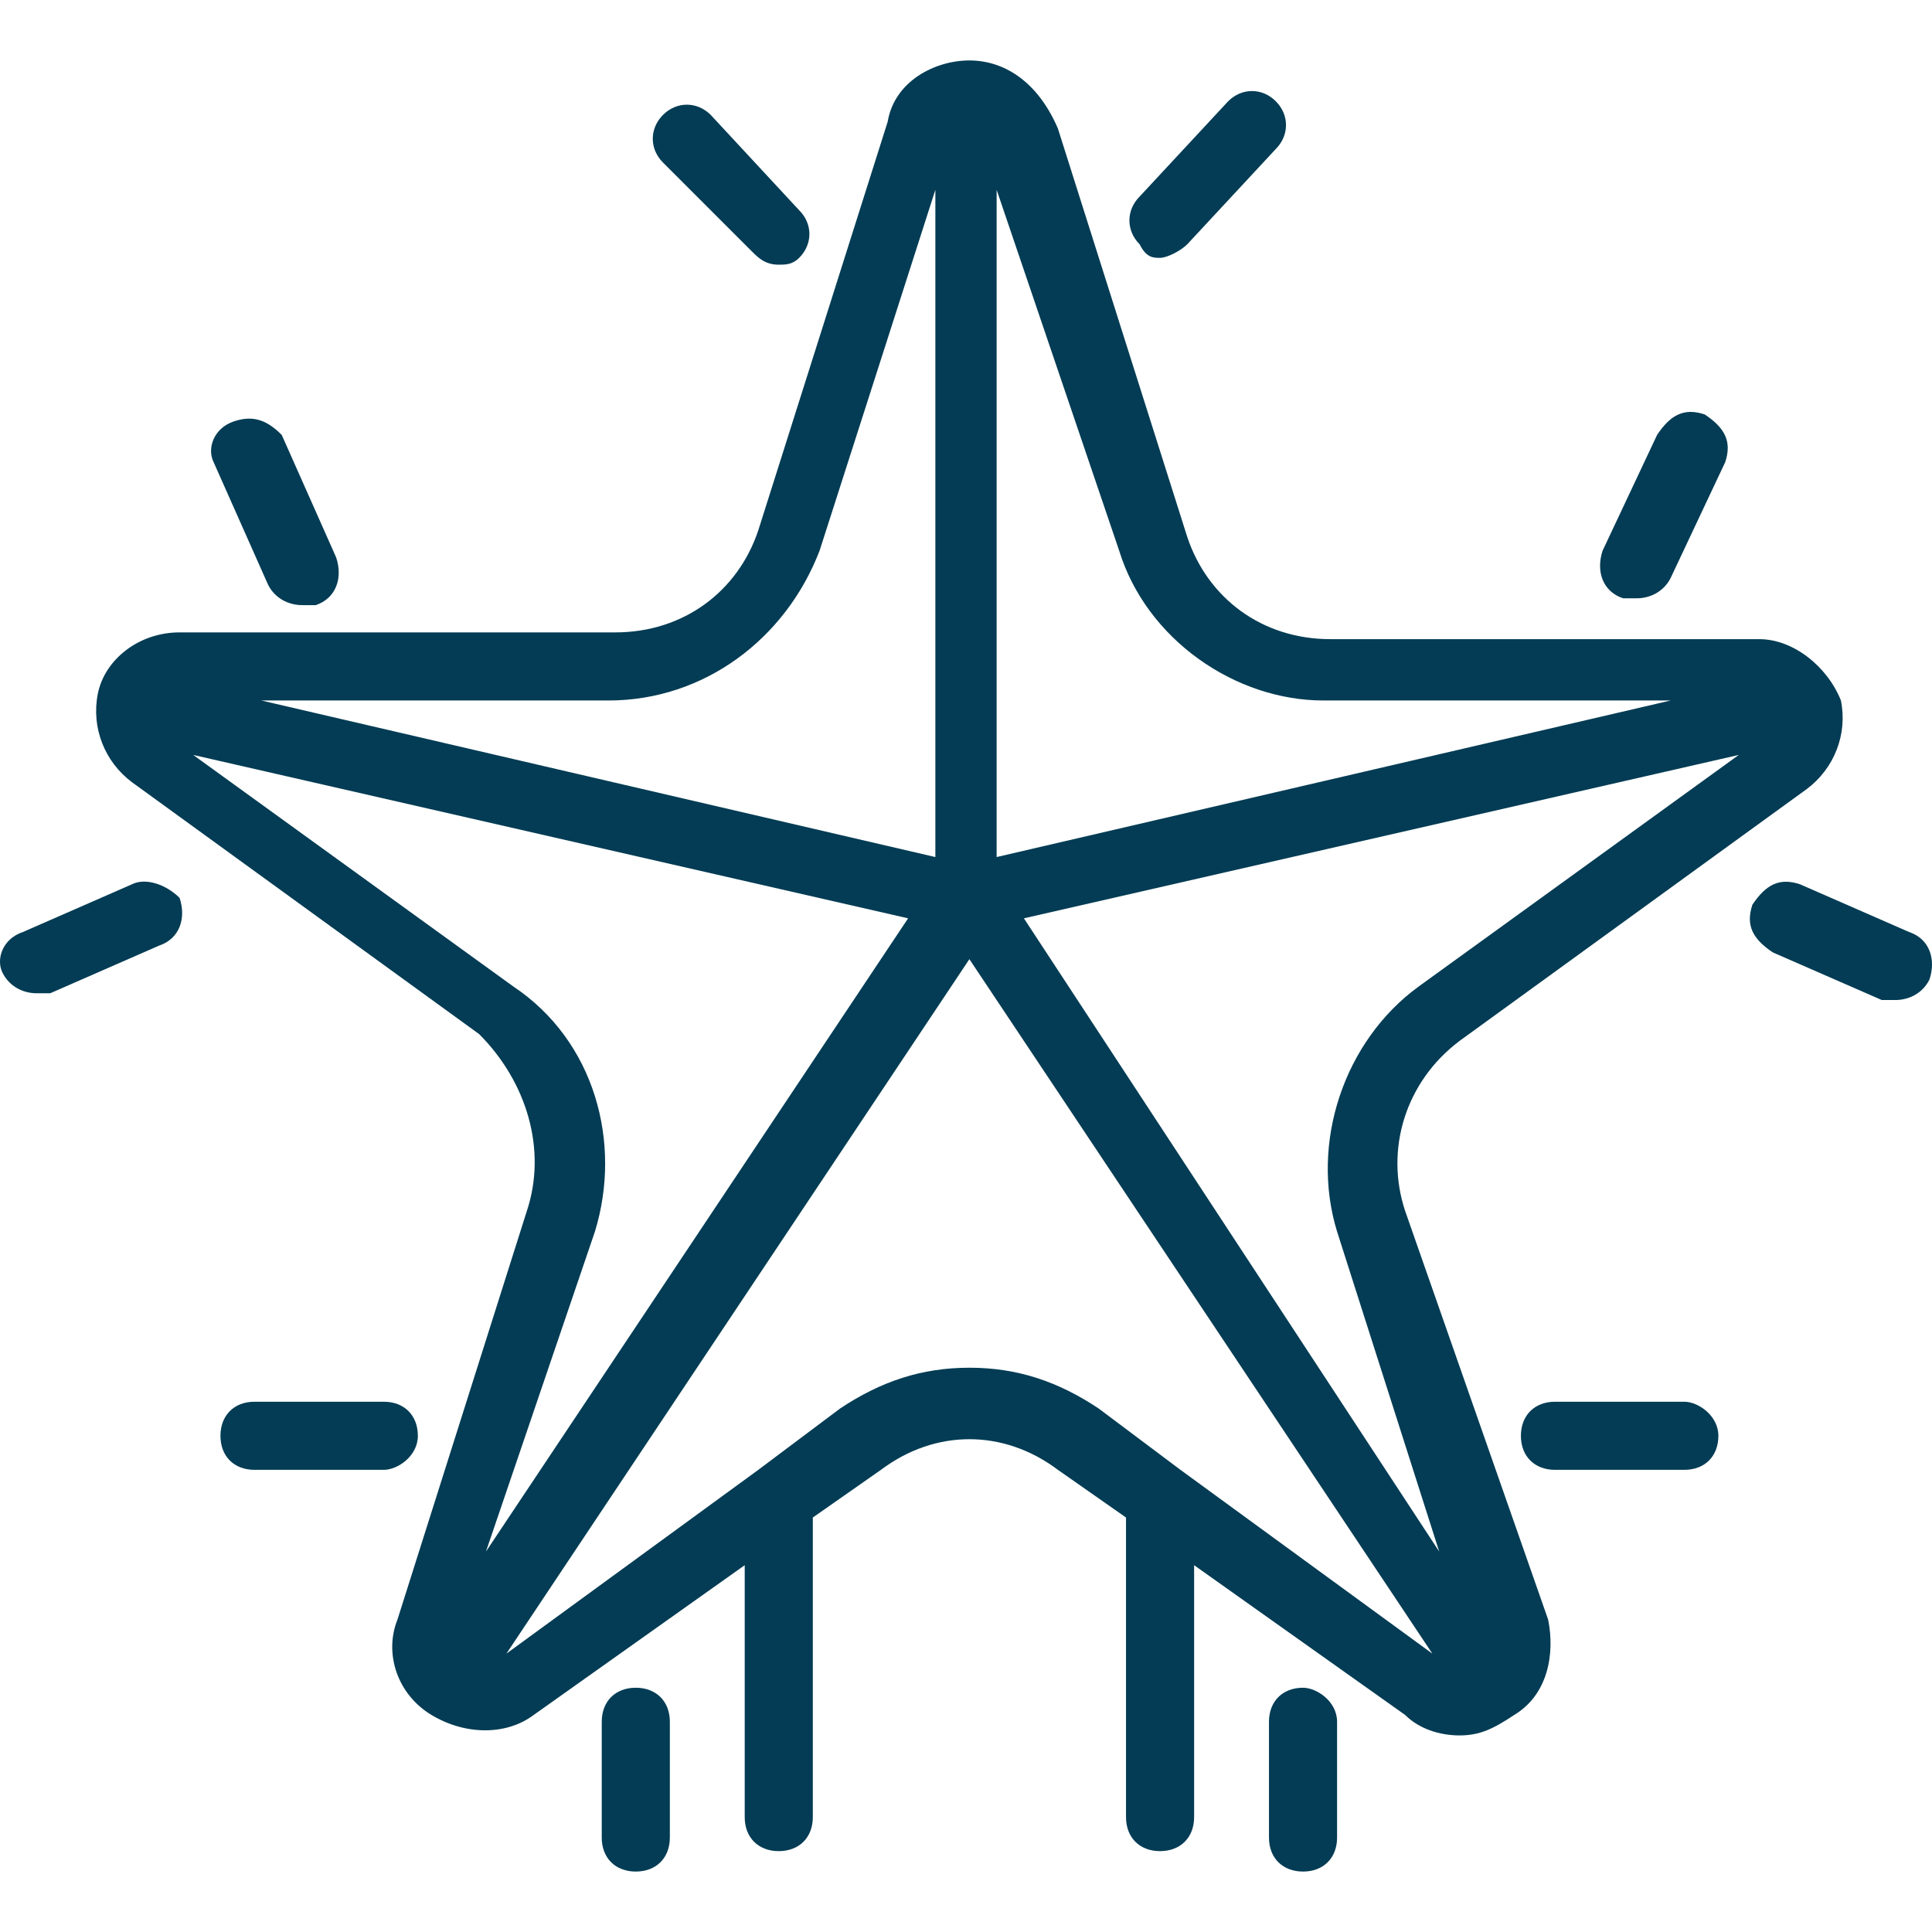 <svg width='28' height='28' viewBox='0 0 28 28' fill='none' xmlns='http://www.w3.org/2000/svg'><path d='M20.365 17.552C20.069 16.664 20.365 15.678 21.154 15.085L26.187 11.434C26.581 11.138 26.779 10.645 26.68 10.152C26.483 9.658 25.989 9.263 25.496 9.263H19.279C18.293 9.263 17.503 8.671 17.207 7.783L15.332 1.863C15.036 1.172 14.543 0.876 14.049 0.876C13.556 0.876 12.964 1.172 12.865 1.764L10.99 7.685C10.694 8.573 9.905 9.165 8.918 9.165H2.603C2.011 9.165 1.517 9.559 1.418 10.053C1.32 10.546 1.517 11.04 1.912 11.336L6.944 14.987C7.635 15.678 7.931 16.664 7.635 17.552L5.76 23.473C5.563 23.966 5.76 24.559 6.254 24.855C6.747 25.151 7.339 25.151 7.734 24.855L10.793 22.684V26.335C10.793 26.631 10.99 26.828 11.286 26.828C11.582 26.828 11.78 26.631 11.78 26.335V21.993L12.767 21.302C13.556 20.71 14.543 20.71 15.332 21.302L16.319 21.993V26.335C16.319 26.631 16.516 26.828 16.812 26.828C17.108 26.828 17.306 26.631 17.306 26.335V22.684L20.365 24.855C20.562 25.052 20.858 25.151 21.154 25.151C21.45 25.151 21.648 25.052 21.944 24.855C22.437 24.559 22.536 23.966 22.437 23.473L20.365 17.552ZM20.562 14.296C19.477 15.085 18.983 16.566 19.378 17.849L20.858 22.486L14.839 13.309L25.2 10.941L20.562 14.296ZM16.22 7.981C16.615 9.263 17.898 10.152 19.181 10.152H24.213L14.444 12.421V2.751L16.22 7.981ZM11.878 7.981L13.556 2.751V12.421L3.787 10.152H8.819C10.201 10.152 11.385 9.263 11.878 7.981ZM8.622 17.849C9.017 16.566 8.622 15.085 7.438 14.296L2.8 10.941L13.161 13.309L7.043 22.486L8.622 17.849ZM17.108 21.302L15.924 20.414C15.332 20.019 14.74 19.822 14.049 19.822C13.359 19.822 12.767 20.019 12.174 20.414L10.99 21.302L7.339 23.966L14.049 13.901L20.759 23.966L17.108 21.302Z' fill='#033C54'/><path d='M23.523 8.671C23.621 8.671 23.621 8.671 23.72 8.671C23.917 8.671 24.114 8.573 24.213 8.375L25.003 6.698C25.101 6.402 25.003 6.204 24.707 6.007C24.411 5.908 24.213 6.007 24.016 6.303L23.226 7.981C23.128 8.277 23.226 8.573 23.523 8.671Z' fill='#033C54'/><path d='M27.667 13.507L26.088 12.816C25.792 12.717 25.595 12.816 25.397 13.112C25.299 13.408 25.397 13.605 25.693 13.803L27.272 14.493C27.371 14.493 27.371 14.493 27.47 14.493C27.667 14.493 27.864 14.395 27.963 14.197C28.062 13.901 27.963 13.605 27.667 13.507Z' fill='#033C54'/><path d='M24.411 20.315H22.536C22.24 20.315 22.042 20.513 22.042 20.809C22.042 21.105 22.24 21.302 22.536 21.302H24.411C24.707 21.302 24.904 21.105 24.904 20.809C24.904 20.513 24.608 20.315 24.411 20.315Z' fill='#033C54'/><path d='M18.884 24.46C18.588 24.46 18.391 24.657 18.391 24.953V26.631C18.391 26.927 18.588 27.124 18.884 27.124C19.181 27.124 19.378 26.927 19.378 26.631V24.953C19.378 24.657 19.082 24.46 18.884 24.46Z' fill='#033C54'/><path d='M16.812 3.737C16.911 3.737 17.108 3.639 17.207 3.54L18.49 2.159C18.687 1.961 18.687 1.665 18.49 1.468C18.293 1.27 17.997 1.27 17.799 1.468L16.516 2.849C16.319 3.047 16.319 3.343 16.516 3.54C16.615 3.737 16.714 3.737 16.812 3.737Z' fill='#033C54'/><path d='M3.885 8.474C3.984 8.671 4.181 8.77 4.379 8.77C4.478 8.77 4.478 8.77 4.576 8.77C4.872 8.671 4.971 8.375 4.872 8.079L4.083 6.303C3.885 6.106 3.688 6.007 3.392 6.106C3.096 6.204 2.997 6.5 3.096 6.698L3.885 8.474Z' fill='#033C54'/><path d='M1.912 12.816L0.333 13.507C0.037 13.605 -0.062 13.901 0.037 14.099C0.136 14.296 0.333 14.395 0.53 14.395C0.629 14.395 0.629 14.395 0.728 14.395L2.307 13.704C2.603 13.605 2.701 13.309 2.603 13.013C2.405 12.816 2.109 12.717 1.912 12.816Z' fill='#033C54'/><path d='M6.056 20.809C6.056 20.513 5.859 20.315 5.563 20.315H3.688C3.392 20.315 3.195 20.513 3.195 20.809C3.195 21.105 3.392 21.302 3.688 21.302H5.563C5.76 21.302 6.056 21.105 6.056 20.809Z' fill='#033C54'/><path d='M9.214 24.46C8.918 24.46 8.721 24.657 8.721 24.953V26.631C8.721 26.927 8.918 27.124 9.214 27.124C9.51 27.124 9.708 26.927 9.708 26.631V24.953C9.708 24.657 9.51 24.46 9.214 24.46Z' fill='#033C54'/><path d='M10.892 3.639C10.99 3.737 11.089 3.836 11.286 3.836C11.385 3.836 11.484 3.836 11.582 3.737C11.78 3.54 11.78 3.244 11.582 3.047L10.3 1.665C10.102 1.468 9.806 1.468 9.609 1.665C9.411 1.863 9.411 2.159 9.609 2.356L10.892 3.639Z' fill='#033C54'/></svg>
